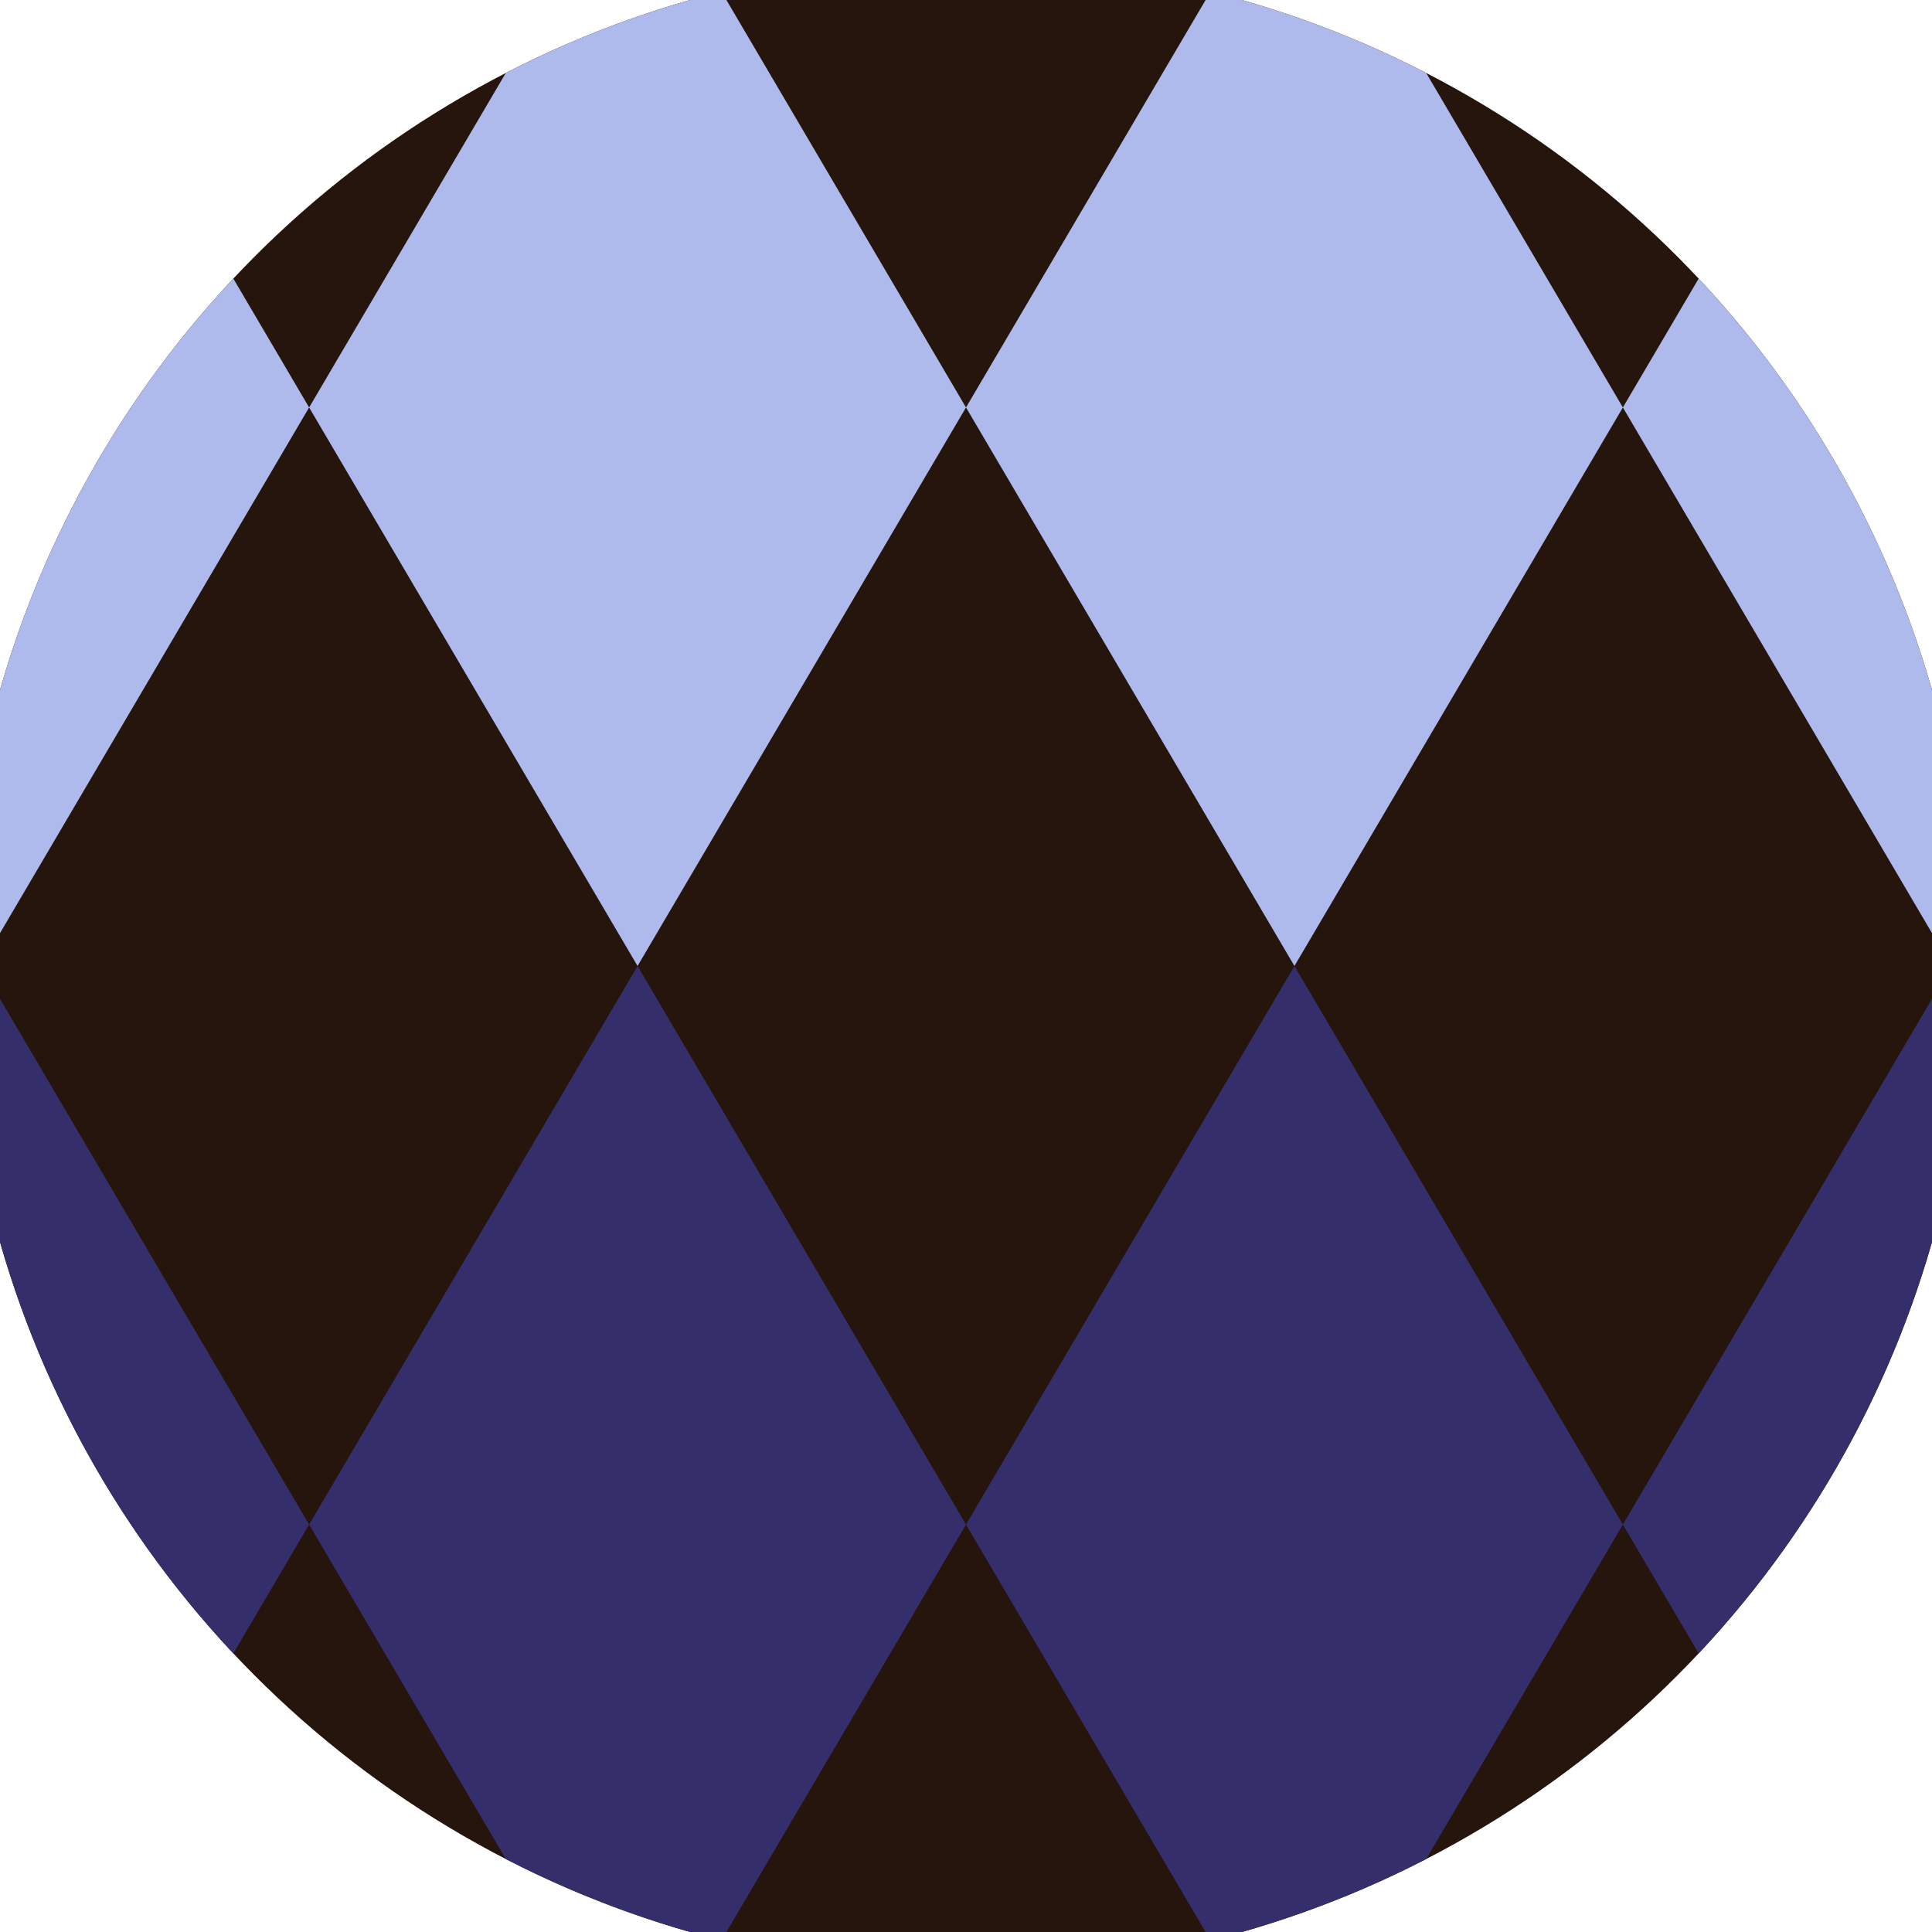 <svg xmlns="http://www.w3.org/2000/svg" width="128" height="128" viewBox="0 0 100 100" shape-rendering="geometricPrecision">
                            <defs>
                                <clipPath id="clip">
                                    <circle cx="50" cy="50" r="52" />
                                    <!--<rect x="0" y="0" width="100" height="100"/>-->
                                </clipPath>
                            </defs>
                            <g transform="rotate(0 50 50)">
                            <rect x="0" y="0" width="100" height="100" fill="#26150d" clip-path="url(#clip)"/><path d="M 186 21.09 l -17 -28.91 l -17 28.91 l 17 28.91 ZM 152 21.09 l -17 -28.91 l -17 28.91 l 17 28.91 ZM 118 21.09 l -17 -28.91 l -17 28.91 l 17 28.91 ZM 84 21.09 l -17 -28.91 l -17 28.91 l 17 28.91 ZM 50 21.09 l -17 -28.91 l -17 28.91 l 17 28.91 ZM 16 21.09 l -17 -28.91 l -17 28.91 l 17 28.91 ZM -18 21.09 l -17 -28.91 l -17 28.91 l 17 28.91 ZM -52 21.09 l -17 -28.91 l -17 28.91 l 17 28.91 ZM -86 21.09 l -17 -28.91 l -17 28.91 l 17 28.91 Z" fill="#adbaeb" clip-path="url(#clip)"/><path d="M 186 78.91 l -17 -28.91 l -17 28.91 l 17 28.91 ZM 152 78.91 l -17 -28.91 l -17 28.91 l 17 28.91 ZM 118 78.91 l -17 -28.91 l -17 28.91 l 17 28.91 ZM 84 78.91 l -17 -28.91 l -17 28.91 l 17 28.91 ZM 50 78.91 l -17 -28.91 l -17 28.91 l 17 28.91 ZM 16 78.91 l -17 -28.91 l -17 28.91 l 17 28.91 ZM -18 78.91 l -17 -28.91 l -17 28.91 l 17 28.91 ZM -52 78.91 l -17 -28.91 l -17 28.91 l 17 28.91 ZM -86 78.91 l -17 -28.91 l -17 28.91 l 17 28.91 Z" fill="#342e6b" clip-path="url(#clip)"/></g></svg>